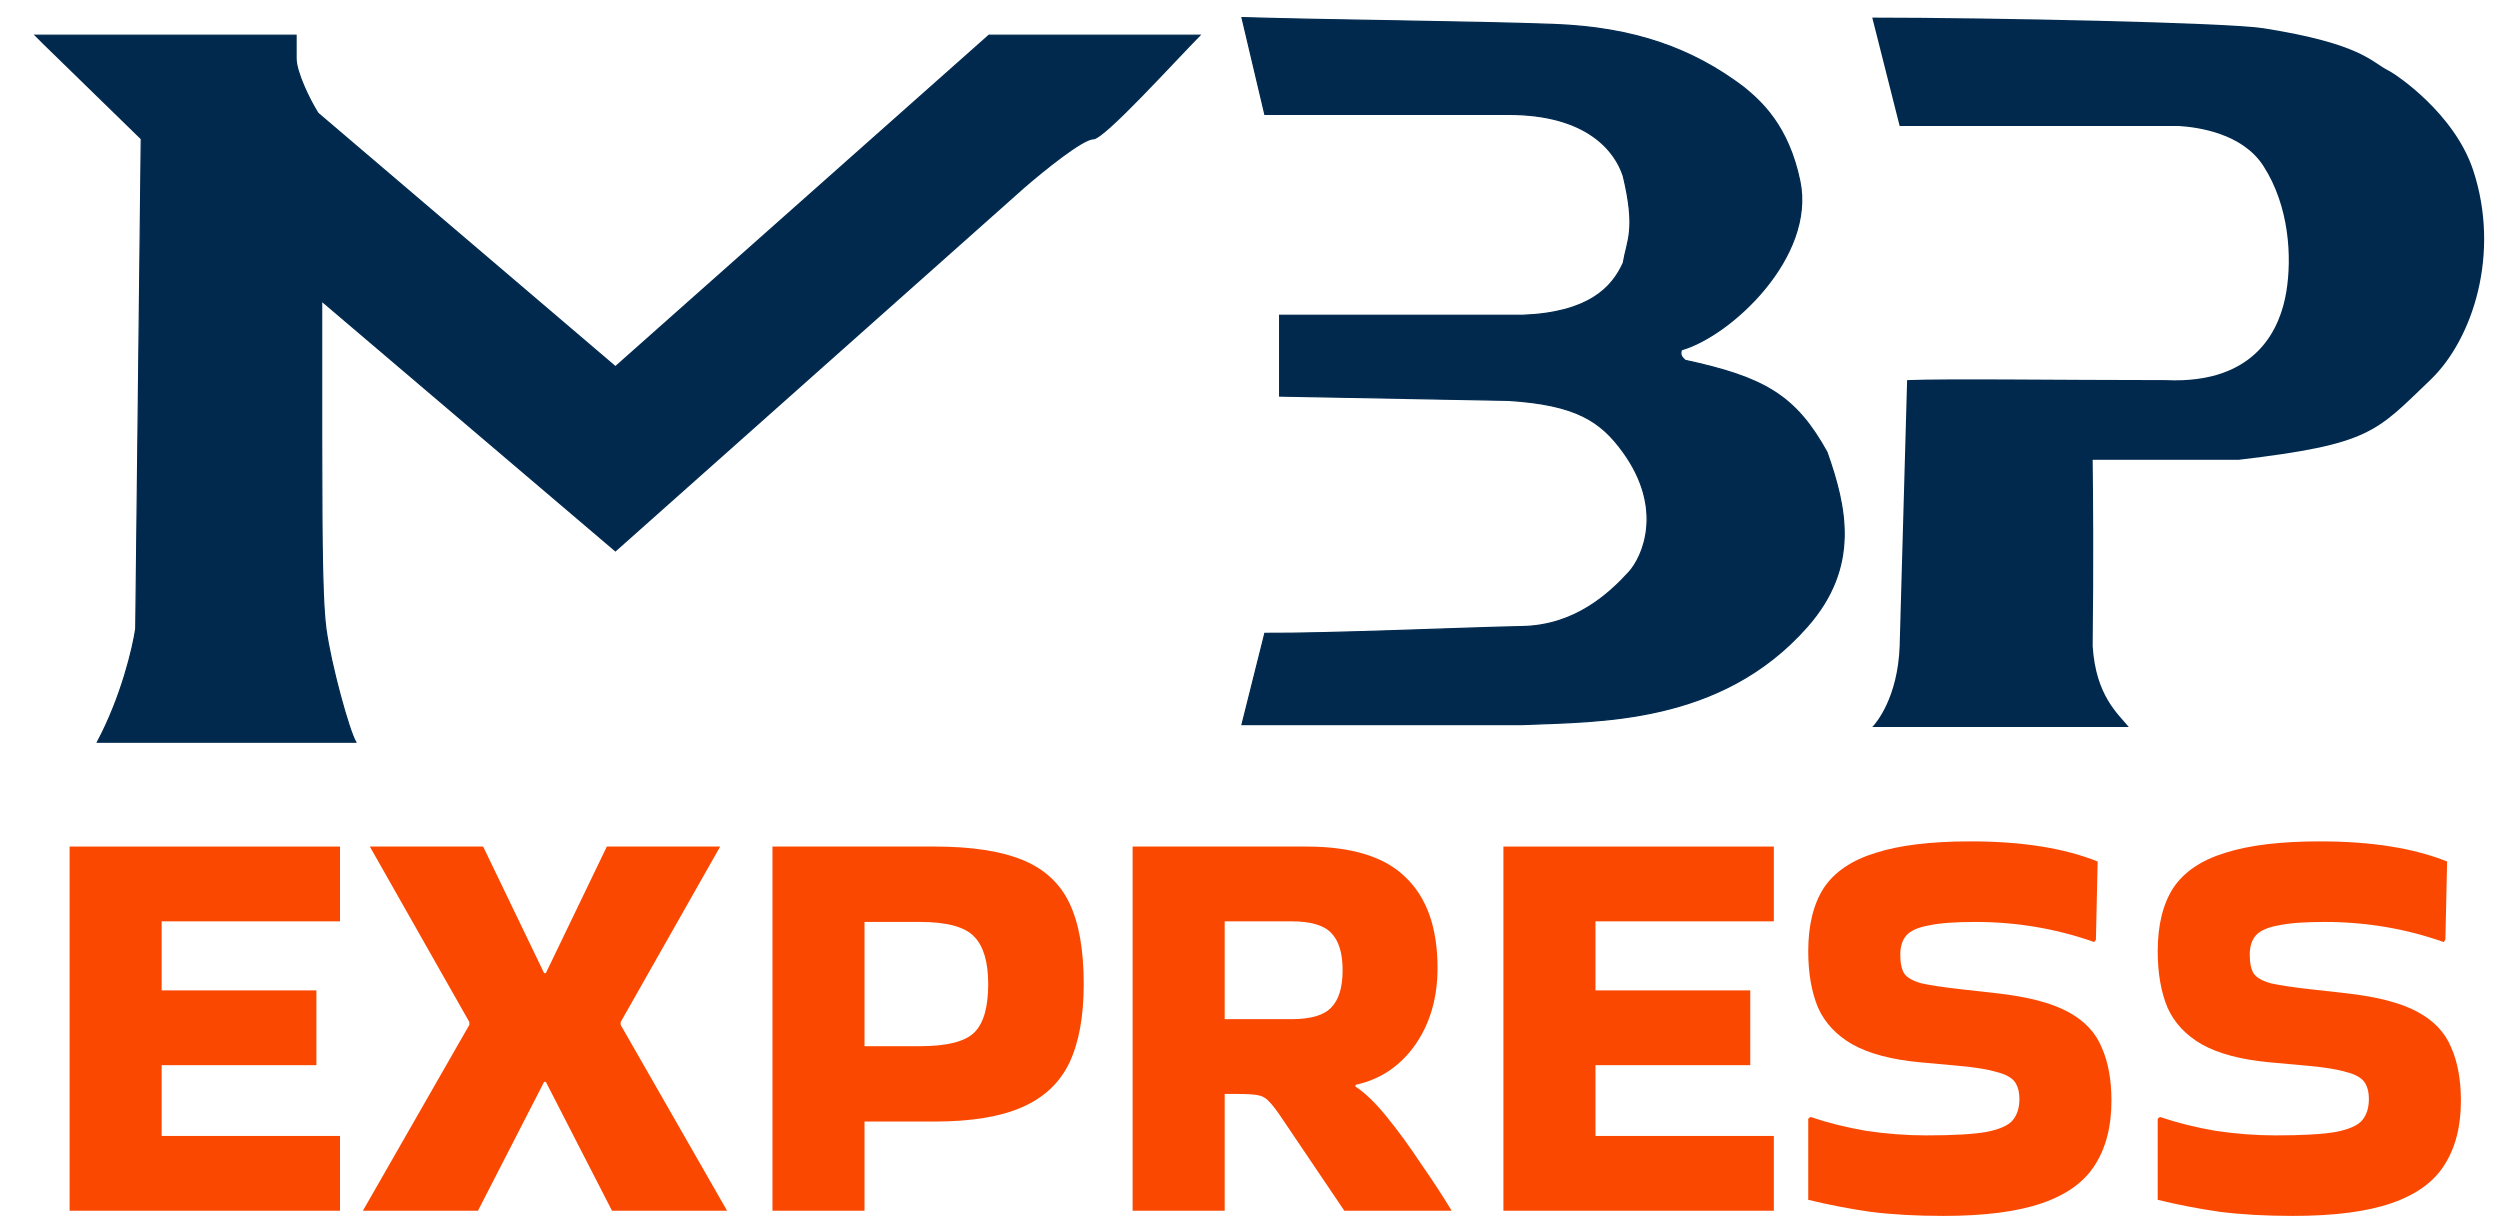 <svg xmlns="http://www.w3.org/2000/svg" width="71" height="35" viewBox="0 0 71 35" fill="none"><path d="M4.012 3.942L1.242 1.242L1 1H8.408V1.658C8.408 2.045 8.789 2.835 9.031 3.216L17.478 10.416L28.088 1H34.077C33.327 1.762 31.353 3.942 31.048 3.942C30.743 3.942 29.605 4.866 29.075 5.327L17.478 15.643L9.135 8.547V12.424C9.147 14.12 9.118 16.834 9.256 17.859C9.395 18.883 9.908 20.744 10.104 21.078H2.765C3.458 19.776 3.775 18.39 3.856 17.859L4.012 3.942Z" fill="#01294E" stroke="#01294E" stroke-width="0.035"></path><path d="M35.922 3.248L35.273 0.5C37.732 0.576 41.778 0.609 44.105 0.693C46.432 0.777 48.083 1.393 49.519 2.478C50.01 2.881 50.786 3.563 51.114 5.139C51.562 7.295 49.151 9.538 47.749 9.935C47.715 10.093 47.749 10.128 47.855 10.233C50.115 10.723 50.991 11.23 51.885 12.841C52.428 14.381 52.831 16.085 51.324 17.795C48.871 20.578 45.396 20.485 43.229 20.578H35.273L35.922 17.987C37.732 17.999 41.729 17.823 43.229 17.795C44.729 17.767 45.698 16.867 46.26 16.254C46.646 15.834 47.276 14.469 46.102 12.841C45.459 11.949 44.753 11.493 42.843 11.37L36.342 11.248V8.955H43.229C45.121 8.885 45.787 8.167 46.102 7.467C46.208 6.819 46.47 6.539 46.102 4.999C45.875 4.299 45.086 3.248 42.843 3.248H35.922Z" fill="#01294E" stroke="#01294E" stroke-width="0.035"></path><path d="M53.95 3.578L53.172 0.5C56.455 0.5 63.258 0.639 64.278 0.801C67.072 1.243 67.337 1.756 67.833 2.004C68.062 2.119 69.706 3.226 70.238 4.834C71.016 7.186 70.238 9.63 69.017 10.795C67.479 12.263 67.337 12.617 63.571 13.059H59.432C59.444 13.873 59.461 16.07 59.432 18.348C59.521 19.763 60.157 20.276 60.458 20.647H53.172C53.278 20.541 53.897 19.816 53.95 18.348L54.162 10.795C55.347 10.748 58.477 10.795 61.501 10.795C64.136 10.919 64.773 9.256 64.932 8.283C65.091 7.31 65.021 5.86 64.278 4.71C63.684 3.79 62.439 3.613 61.873 3.578H53.95Z" fill="#01294E"></path><path d="M1.977 34.385V24.042H9.656V26.166H4.591V28.127H8.986V30.251H4.591V32.261H9.656V34.385H1.977Z" fill="#FB4801"></path><path d="M17.627 29.107L20.649 34.385H17.381L15.502 30.725H15.453L13.574 34.385H10.306L13.329 29.107V29.026L10.503 24.042H13.721L15.453 27.637H15.502L17.234 24.042H20.453L17.627 29.026V29.107Z" fill="#FB4801"></path><path d="M24.552 34.385H21.938V24.042H26.546C27.581 24.042 28.409 24.167 29.029 24.418C29.65 24.668 30.097 25.077 30.369 25.643C30.642 26.21 30.778 26.978 30.778 27.947C30.778 28.862 30.642 29.608 30.369 30.186C30.097 30.752 29.65 31.172 29.029 31.444C28.409 31.716 27.581 31.852 26.546 31.852H24.552V34.385ZM26.121 26.183H24.552V29.712H26.121C26.894 29.712 27.412 29.581 27.673 29.32C27.935 29.058 28.065 28.601 28.065 27.947C28.065 27.326 27.935 26.88 27.673 26.607C27.412 26.324 26.894 26.183 26.121 26.183Z" fill="#FB4801"></path><path d="M34.781 34.385H32.166V24.042H37.101C38.397 24.042 39.339 24.336 39.928 24.924C40.527 25.502 40.826 26.357 40.826 27.49C40.826 28.339 40.614 29.069 40.189 29.679C39.764 30.278 39.203 30.654 38.506 30.807L38.49 30.856C38.762 31.03 39.062 31.319 39.388 31.722C39.715 32.125 40.036 32.566 40.352 33.045C40.679 33.514 40.968 33.955 41.218 34.369V34.385H38.179L36.414 31.771C36.262 31.542 36.137 31.378 36.039 31.28C35.952 31.182 35.843 31.122 35.712 31.101C35.592 31.079 35.396 31.068 35.124 31.068H34.781V34.385ZM36.676 26.166H34.781V28.944H36.676C37.221 28.944 37.596 28.835 37.803 28.617C38.021 28.399 38.13 28.045 38.13 27.555C38.13 27.065 38.021 26.711 37.803 26.493C37.596 26.275 37.221 26.166 36.676 26.166Z" fill="#FB4801"></path><path d="M42.697 34.385V24.042H50.377V26.166H45.312V28.127H49.707V30.251H45.312V32.261H50.377V34.385H42.697Z" fill="#FB4801"></path><path d="M51.42 31.722C51.899 31.885 52.422 32.016 52.988 32.114C53.566 32.201 54.137 32.245 54.704 32.245C55.477 32.245 56.049 32.212 56.419 32.146C56.801 32.07 57.051 31.956 57.171 31.803C57.291 31.651 57.351 31.455 57.351 31.215C57.351 31.008 57.307 30.845 57.22 30.725C57.133 30.605 56.964 30.512 56.714 30.447C56.463 30.371 56.093 30.311 55.602 30.267L54.524 30.169C53.718 30.093 53.081 29.924 52.612 29.663C52.155 29.401 51.828 29.053 51.632 28.617C51.447 28.171 51.354 27.637 51.354 27.016C51.354 26.275 51.501 25.676 51.795 25.218C52.1 24.761 52.591 24.429 53.266 24.222C53.941 24.004 54.84 23.895 55.962 23.895C57.422 23.895 58.625 24.086 59.573 24.467L59.524 26.689L59.475 26.754C58.397 26.373 57.269 26.183 56.093 26.183C55.526 26.183 55.09 26.215 54.785 26.281C54.48 26.335 54.268 26.428 54.148 26.558C54.028 26.689 53.968 26.874 53.968 27.114C53.968 27.354 54.007 27.533 54.083 27.653C54.17 27.773 54.339 27.866 54.589 27.931C54.84 27.985 55.205 28.04 55.684 28.094L56.714 28.209C57.585 28.307 58.255 28.481 58.723 28.732C59.192 28.982 59.513 29.32 59.687 29.744C59.873 30.159 59.965 30.665 59.965 31.264C59.965 31.994 59.807 32.604 59.491 33.094C59.186 33.573 58.685 33.933 57.988 34.172C57.291 34.412 56.359 34.532 55.194 34.532C54.431 34.532 53.745 34.494 53.135 34.418C52.525 34.331 51.931 34.216 51.354 34.075V31.771L51.42 31.722Z" fill="#FB4801"></path><path d="M61.344 31.722C61.824 31.885 62.347 32.016 62.913 32.114C63.49 32.201 64.062 32.245 64.629 32.245C65.402 32.245 65.974 32.212 66.344 32.146C66.726 32.07 66.976 31.956 67.096 31.803C67.216 31.651 67.276 31.455 67.276 31.215C67.276 31.008 67.232 30.845 67.145 30.725C67.058 30.605 66.889 30.512 66.638 30.447C66.388 30.371 66.018 30.311 65.527 30.267L64.449 30.169C63.643 30.093 63.006 29.924 62.537 29.663C62.08 29.401 61.753 29.053 61.557 28.617C61.372 28.171 61.279 27.637 61.279 27.016C61.279 26.275 61.426 25.676 61.72 25.218C62.025 24.761 62.516 24.429 63.191 24.222C63.866 24.004 64.765 23.895 65.887 23.895C67.347 23.895 68.55 24.086 69.498 24.467L69.449 26.689L69.4 26.754C68.321 26.373 67.194 26.183 66.018 26.183C65.451 26.183 65.015 26.215 64.71 26.281C64.405 26.335 64.193 26.428 64.073 26.558C63.953 26.689 63.893 26.874 63.893 27.114C63.893 27.354 63.932 27.533 64.008 27.653C64.095 27.773 64.264 27.866 64.514 27.931C64.765 27.985 65.13 28.04 65.609 28.094L66.638 28.209C67.51 28.307 68.18 28.481 68.648 28.732C69.117 28.982 69.438 29.32 69.612 29.744C69.797 30.159 69.89 30.665 69.89 31.264C69.89 31.994 69.732 32.604 69.416 33.094C69.111 33.573 68.61 33.933 67.913 34.172C67.216 34.412 66.284 34.532 65.119 34.532C64.356 34.532 63.67 34.494 63.06 34.418C62.45 34.331 61.856 34.216 61.279 34.075V31.771L61.344 31.722Z" fill="#FB4801"></path></svg>